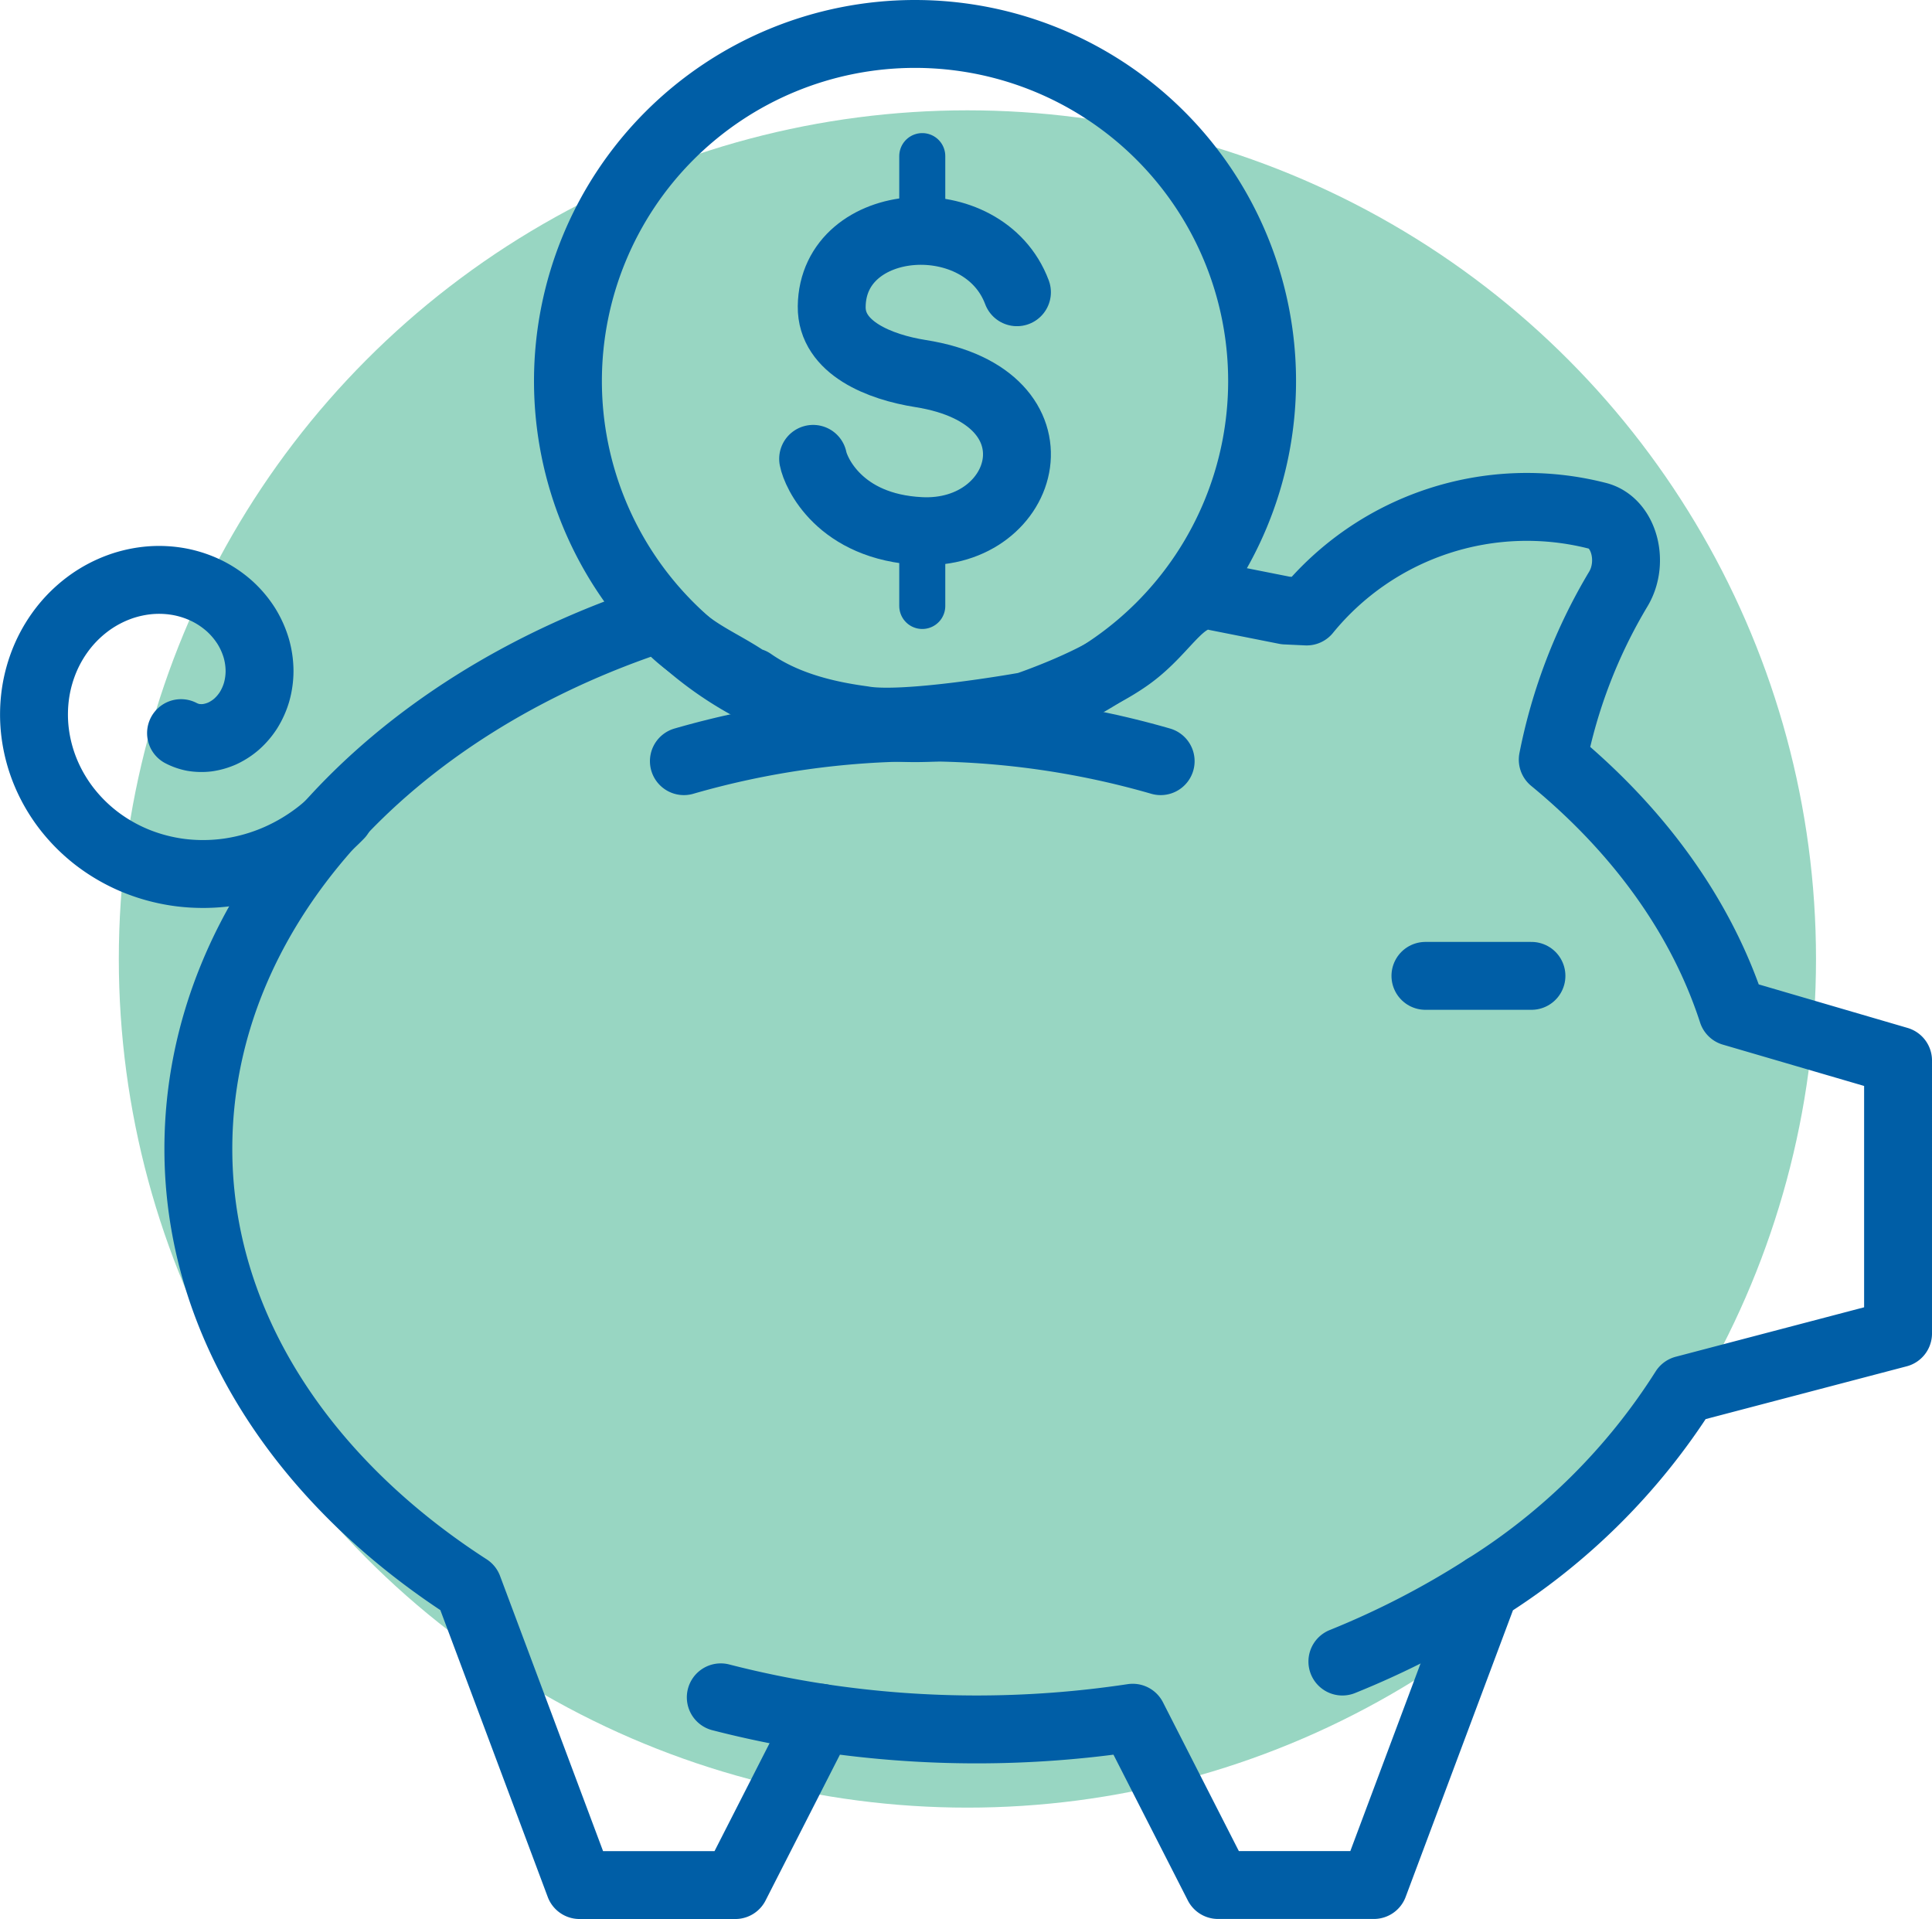 <svg xmlns="http://www.w3.org/2000/svg" width="227.671" height="226.121" viewBox="0 0 227.671 226.121">
  <g id="Group_381" data-name="Group 381" transform="translate(-7298.998 -10092)">
    <circle id="Ellipse_275" data-name="Ellipse 275" cx="100" cy="100" r="100" transform="translate(7313 10105)" fill="#98d6c2"/>
    <g id="Group_378" data-name="Group 378" transform="translate(-2134.59 -4891.178)">
      <path id="Path_6268" data-name="Path 6268" d="M2713.1,565.751a101.136,101.136,0,0,0,16.818-8.69" transform="translate(6878.677 14613.213)" fill="none" stroke="#005ea6" stroke-linecap="round" stroke-linejoin="round" stroke-width="8"/>
      <path id="Path_6269" data-name="Path 6269" d="M2651.135,567.98a118.014,118.014,0,0,0,11.769,2.4" transform="translate(6867.391 14615.201)" fill="none" stroke="#005ea6" stroke-linecap="round" stroke-linejoin="round" stroke-width="8"/>
      <path id="Path_6270" data-name="Path 6270" d="M2779.829,508.836c-3.66-11.275-11.062-21.427-21.168-29.742A62.59,62.59,0,0,1,2766.382,459c1.93-3.208.675-7.9-2.495-8.651a33.494,33.494,0,0,0-34.227,11.286l-2.47-.115-8.1-1.607c-4.1-.991-5.668,3.7-10.31,7.047-4.235,3.05-11.048,5.464-12.984,6.1a5.023,5.023,0,0,0,.471-.226s-14,2.492-18.92,1.582c-3.7-.5-8.857-1.536-13.087-4.494.121.091.833.817.657.68-3.829-2.982-7.52-3.726-11.417-8.233-32.079,10.429-54.443,34.525-54.443,62.594,0,20.68,12.359,39.175,31.805,51.718l13.113,35.025h18.359l10.057-19.718a123.326,123.326,0,0,0,36.774,0L2719.22,611.7h18.361l13.113-35.025a74.644,74.644,0,0,0,23.471-23.351l25.188-6.613V514.546Z" transform="translate(6857.906 14593.596)" fill="none" stroke="#005ea6" stroke-linecap="round" stroke-linejoin="round" stroke-width="8"/>
      <path id="Path_6271" data-name="Path 6271" d="M2600,474.651a5.338,5.338,0,0,0,1.42.5,5.977,5.977,0,0,0,1.665.043,6.662,6.662,0,0,0,1.76-.5,7.237,7.237,0,0,0,1.68-1.079,7.956,7.956,0,0,0,1.414-1.643,8.683,8.683,0,0,0,.961-2.13,9.248,9.248,0,0,0,.353-2.482,9.937,9.937,0,0,0-.369-2.656,10.762,10.762,0,0,0-1.153-2.61,11.427,11.427,0,0,0-1.933-2.332,12.062,12.062,0,0,0-2.635-1.82,12.745,12.745,0,0,0-3.194-1.1,13.377,13.377,0,0,0-3.548-.212,14.056,14.056,0,0,0-3.646.783,14.736,14.736,0,0,0-3.461,1.807,15.433,15.433,0,0,0-2.984,2.785,16.081,16.081,0,0,0-2.229,3.627,16.77,16.77,0,0,0-1.238,4.259,17.457,17.457,0,0,0-.069,4.61,18.081,18.081,0,0,0,1.194,4.636,18.755,18.755,0,0,0,2.463,4.311,19.529,19.529,0,0,0,3.636,3.635,20.208,20.208,0,0,0,4.619,2.639,20.961,20.961,0,0,0,5.323,1.377,21.638,21.638,0,0,0,5.674-.073,22.319,22.319,0,0,0,5.627-1.607,22.925,22.925,0,0,0,5.163-3.118,24.3,24.3,0,0,0,2.191-2" transform="translate(6854.921 14594.914)" fill="none" stroke="#005ea6" stroke-linecap="round" stroke-linejoin="round" stroke-width="8"/>
      <line id="Line_1172" data-name="Line 1172" x2="12.495" transform="translate(9601.563 15098.168)" fill="none" stroke="#005ea6" stroke-linecap="round" stroke-linejoin="round" stroke-width="8"/>
      <path id="Path_6272" data-name="Path 6272" d="M2717.7,443.074a40.9,40.9,0,1,1-40.9-40.9,40.9,40.9,0,0,1,40.9,40.9" transform="translate(6864.616 14585.004)" fill="none"/>
      <path id="Path_6273" data-name="Path 6273" d="M2717.7,443.074a40.9,40.9,0,1,1-40.9-40.9A40.9,40.9,0,0,1,2717.7,443.074Z" transform="translate(6864.616 14585.004)" fill="none"/>
      <path id="Path_6274" data-name="Path 6274" d="M2717.7,443.074a40.9,40.9,0,1,1-40.9-40.9,40.9,40.9,0,0,1,40.9,40.9" transform="translate(6864.616 14585.004)" fill="none"/>
      <path id="Path_6275" data-name="Path 6275" d="M2717.7,443.074a40.9,40.9,0,1,1-40.9-40.9A40.9,40.9,0,0,1,2717.7,443.074Z" transform="translate(6864.616 14585.004)" fill="none" stroke="#005ea6" stroke-linecap="round" stroke-linejoin="round" stroke-width="8"/>
      <path id="Path_6276" data-name="Path 6276" d="M2684.361,429.035c-3.936-10.5-21.7-9.249-21.83,1.682-.06,4.889,5.674,7.142,10.469,7.9,17.466,2.758,12.642,19.185,0,18.561-9.594-.473-12.364-6.959-12.659-8.51" transform="translate(6869.067 14588.579)" fill="none"/>
      <path id="Path_6277" data-name="Path 6277" d="M2684.361,429.035c-3.936-10.5-21.7-9.249-21.83,1.682-.06,4.889,5.674,7.142,10.469,7.9,17.466,2.758,12.642,19.185,0,18.561-9.594-.473-12.364-6.959-12.659-8.51" transform="translate(6869.067 14588.579)" fill="none" stroke="#005ea6" stroke-linecap="round" stroke-linejoin="round" stroke-width="8"/>
      <line id="Line_1173" data-name="Line 1173" y2="8.809" transform="translate(9542.27 15001.573)" fill="#fff"/>
      <line id="Line_1174" data-name="Line 1174" y2="8.809" transform="translate(9542.27 15001.573)" fill="none" stroke="#005ea6" stroke-linecap="round" stroke-linejoin="round" stroke-width="5.424"/>
      <line id="Line_1175" data-name="Line 1175" y2="8.808" transform="translate(9542.27 15045.773)" fill="#fff"/>
      <line id="Line_1176" data-name="Line 1176" y2="8.808" transform="translate(9542.27 15045.773)" fill="none" stroke="#005ea6" stroke-linecap="round" stroke-linejoin="round" stroke-width="5.424"/>
      <path id="Path_6278" data-name="Path 6278" d="M2647.457,475.274a101.27,101.27,0,0,1,56.184,0m-56.184,0a101.27,101.27,0,0,1,56.184,0" transform="translate(6866.721 14597.594)" fill="none"/>
      <path id="Path_6279" data-name="Path 6279" d="M2647.457,475.274a101.27,101.27,0,0,1,56.184,0" transform="translate(6866.721 14597.594)" fill="none" stroke="#005ea6" stroke-linecap="round" stroke-linejoin="round" stroke-width="8"/>
      <path id="Path_6280" data-name="Path 6280" d="M2616.162,513.312" transform="translate(6861.021 14605.245)" fill="none" stroke="#000" stroke-linecap="round" stroke-linejoin="round" stroke-width="5.424"/>
    </g>
  </g>
</svg>
